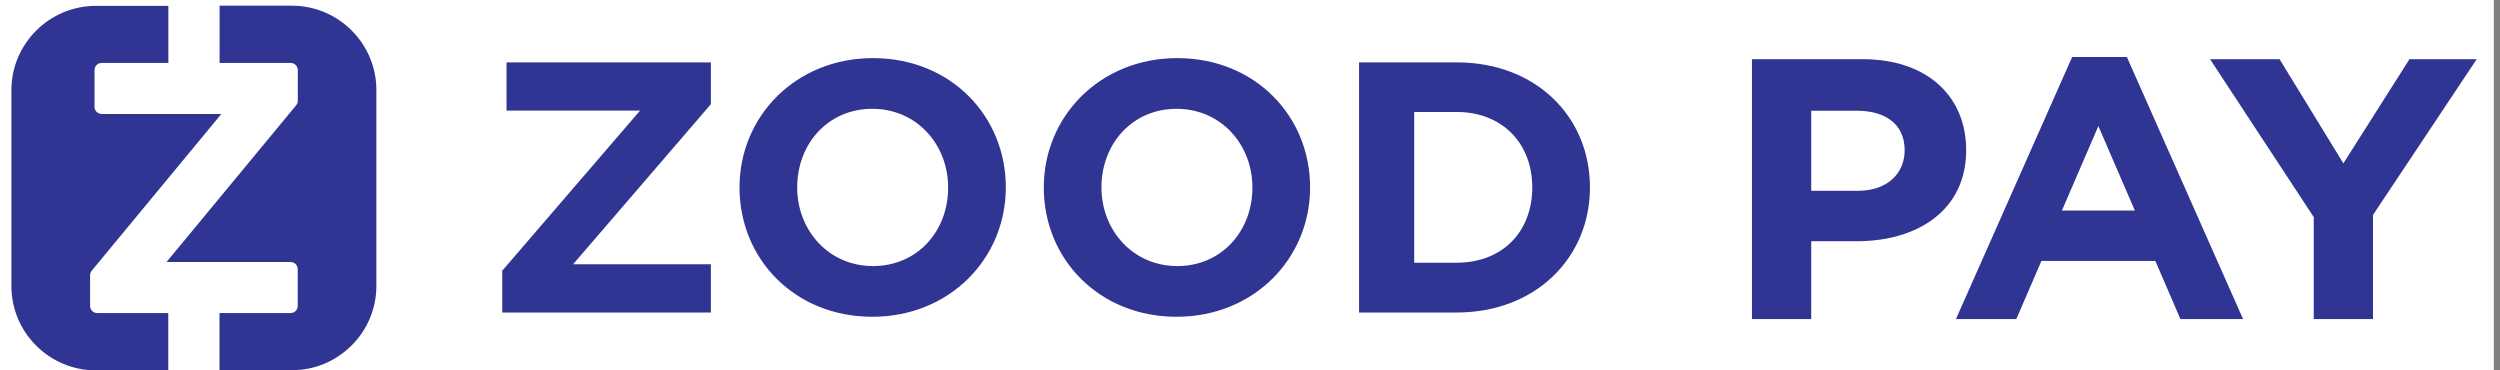 <svg width="216" height="32" viewBox="0 0 216 32" fill="none" xmlns="http://www.w3.org/2000/svg">
<rect x="0" y="0" width="216" height="32" fill="#808080" stroke="none"/>
<rect width="215.467" height="32" fill="white"/>
<path fill-rule="evenodd" clip-rule="evenodd" d="M14.547 32H9.093H8.269C4.266 32 0.986 28.725 0.986 24.728V7.78C0.986 3.783 4.266 0.508 8.269 0.508H9.093H14.547V5.437H8.787C8.441 5.437 8.167 5.719 8.167 6.056V9.229C8.167 9.574 8.441 9.848 8.787 9.848H19.122L7.931 23.381C7.837 23.498 7.79 23.631 7.782 23.772V26.429C7.782 26.773 8.057 27.048 8.402 27.048H14.539V32H14.547ZM18.973 0.508V5.437H25.11C25.455 5.437 25.73 5.719 25.73 6.056V8.712C25.73 8.853 25.683 8.986 25.581 9.104L14.39 22.636H25.102C25.448 22.636 25.722 22.918 25.722 23.255V26.429C25.722 26.773 25.448 27.048 25.102 27.048H18.965V31.984H24.027H25.236C29.238 31.984 32.518 28.709 32.518 24.713V7.764C32.518 3.768 29.238 0.492 25.236 0.492H24.027H18.973V0.508Z" fill="#303493"/>
<path fill-rule="evenodd" clip-rule="evenodd" d="M43.395 27H61.421V22.832H49.516L61.421 9.001V5.389H43.764V9.558H55.3L43.395 23.388V27ZM75.367 27.369C82.045 27.369 86.903 22.338 86.903 16.195C86.903 9.989 82.108 5.021 75.429 5.021C68.751 5.021 63.893 10.052 63.893 16.195C63.893 22.401 68.688 27.369 75.367 27.369ZM75.429 22.988C71.592 22.988 68.877 19.901 68.877 16.195C68.877 12.426 71.537 9.401 75.367 9.401C79.204 9.401 81.919 12.488 81.919 16.195C81.927 19.964 79.267 22.988 75.429 22.988ZM101.657 27.369C108.335 27.369 113.193 22.338 113.193 16.195C113.193 9.989 108.398 5.021 101.719 5.021C95.041 5.021 90.183 10.052 90.183 16.195C90.183 22.401 94.978 27.369 101.657 27.369ZM101.719 22.988C97.882 22.988 95.166 19.901 95.166 16.195C95.166 12.426 97.827 9.401 101.657 9.401C105.494 9.401 108.209 12.488 108.209 16.195C108.209 19.964 105.549 22.988 101.719 22.988ZM117.423 27H125.867C132.671 27 137.372 22.275 137.372 16.195C137.372 10.052 132.671 5.389 125.867 5.389H117.423V27ZM122.186 22.706V9.675H125.867C129.767 9.675 132.388 12.363 132.388 16.187C132.388 20.073 129.759 22.698 125.867 22.698H122.186V22.706Z" fill="#303493"/>
<path d="M151.369 27.569H156.488V20.842H160.427C165.646 20.842 169.878 18.189 169.878 12.977C169.878 8.334 166.531 5.113 160.92 5.113H151.369V27.569ZM156.488 16.483V9.566H160.427C162.987 9.566 164.563 10.798 164.563 12.977C164.563 14.967 163.086 16.483 160.526 16.483H156.488ZM168.993 27.569H174.211L176.377 22.547H186.222L188.388 27.569H193.803L183.761 4.923H179.035L168.993 27.569ZM178.15 18.189L181.299 10.893L184.451 18.189H178.15ZM199.908 27.569H205.028V18.568L213.988 5.113H208.177L202.468 14.114L196.953 5.113H190.948L199.908 18.757V27.569Z" fill="#303493"/>
</svg>

